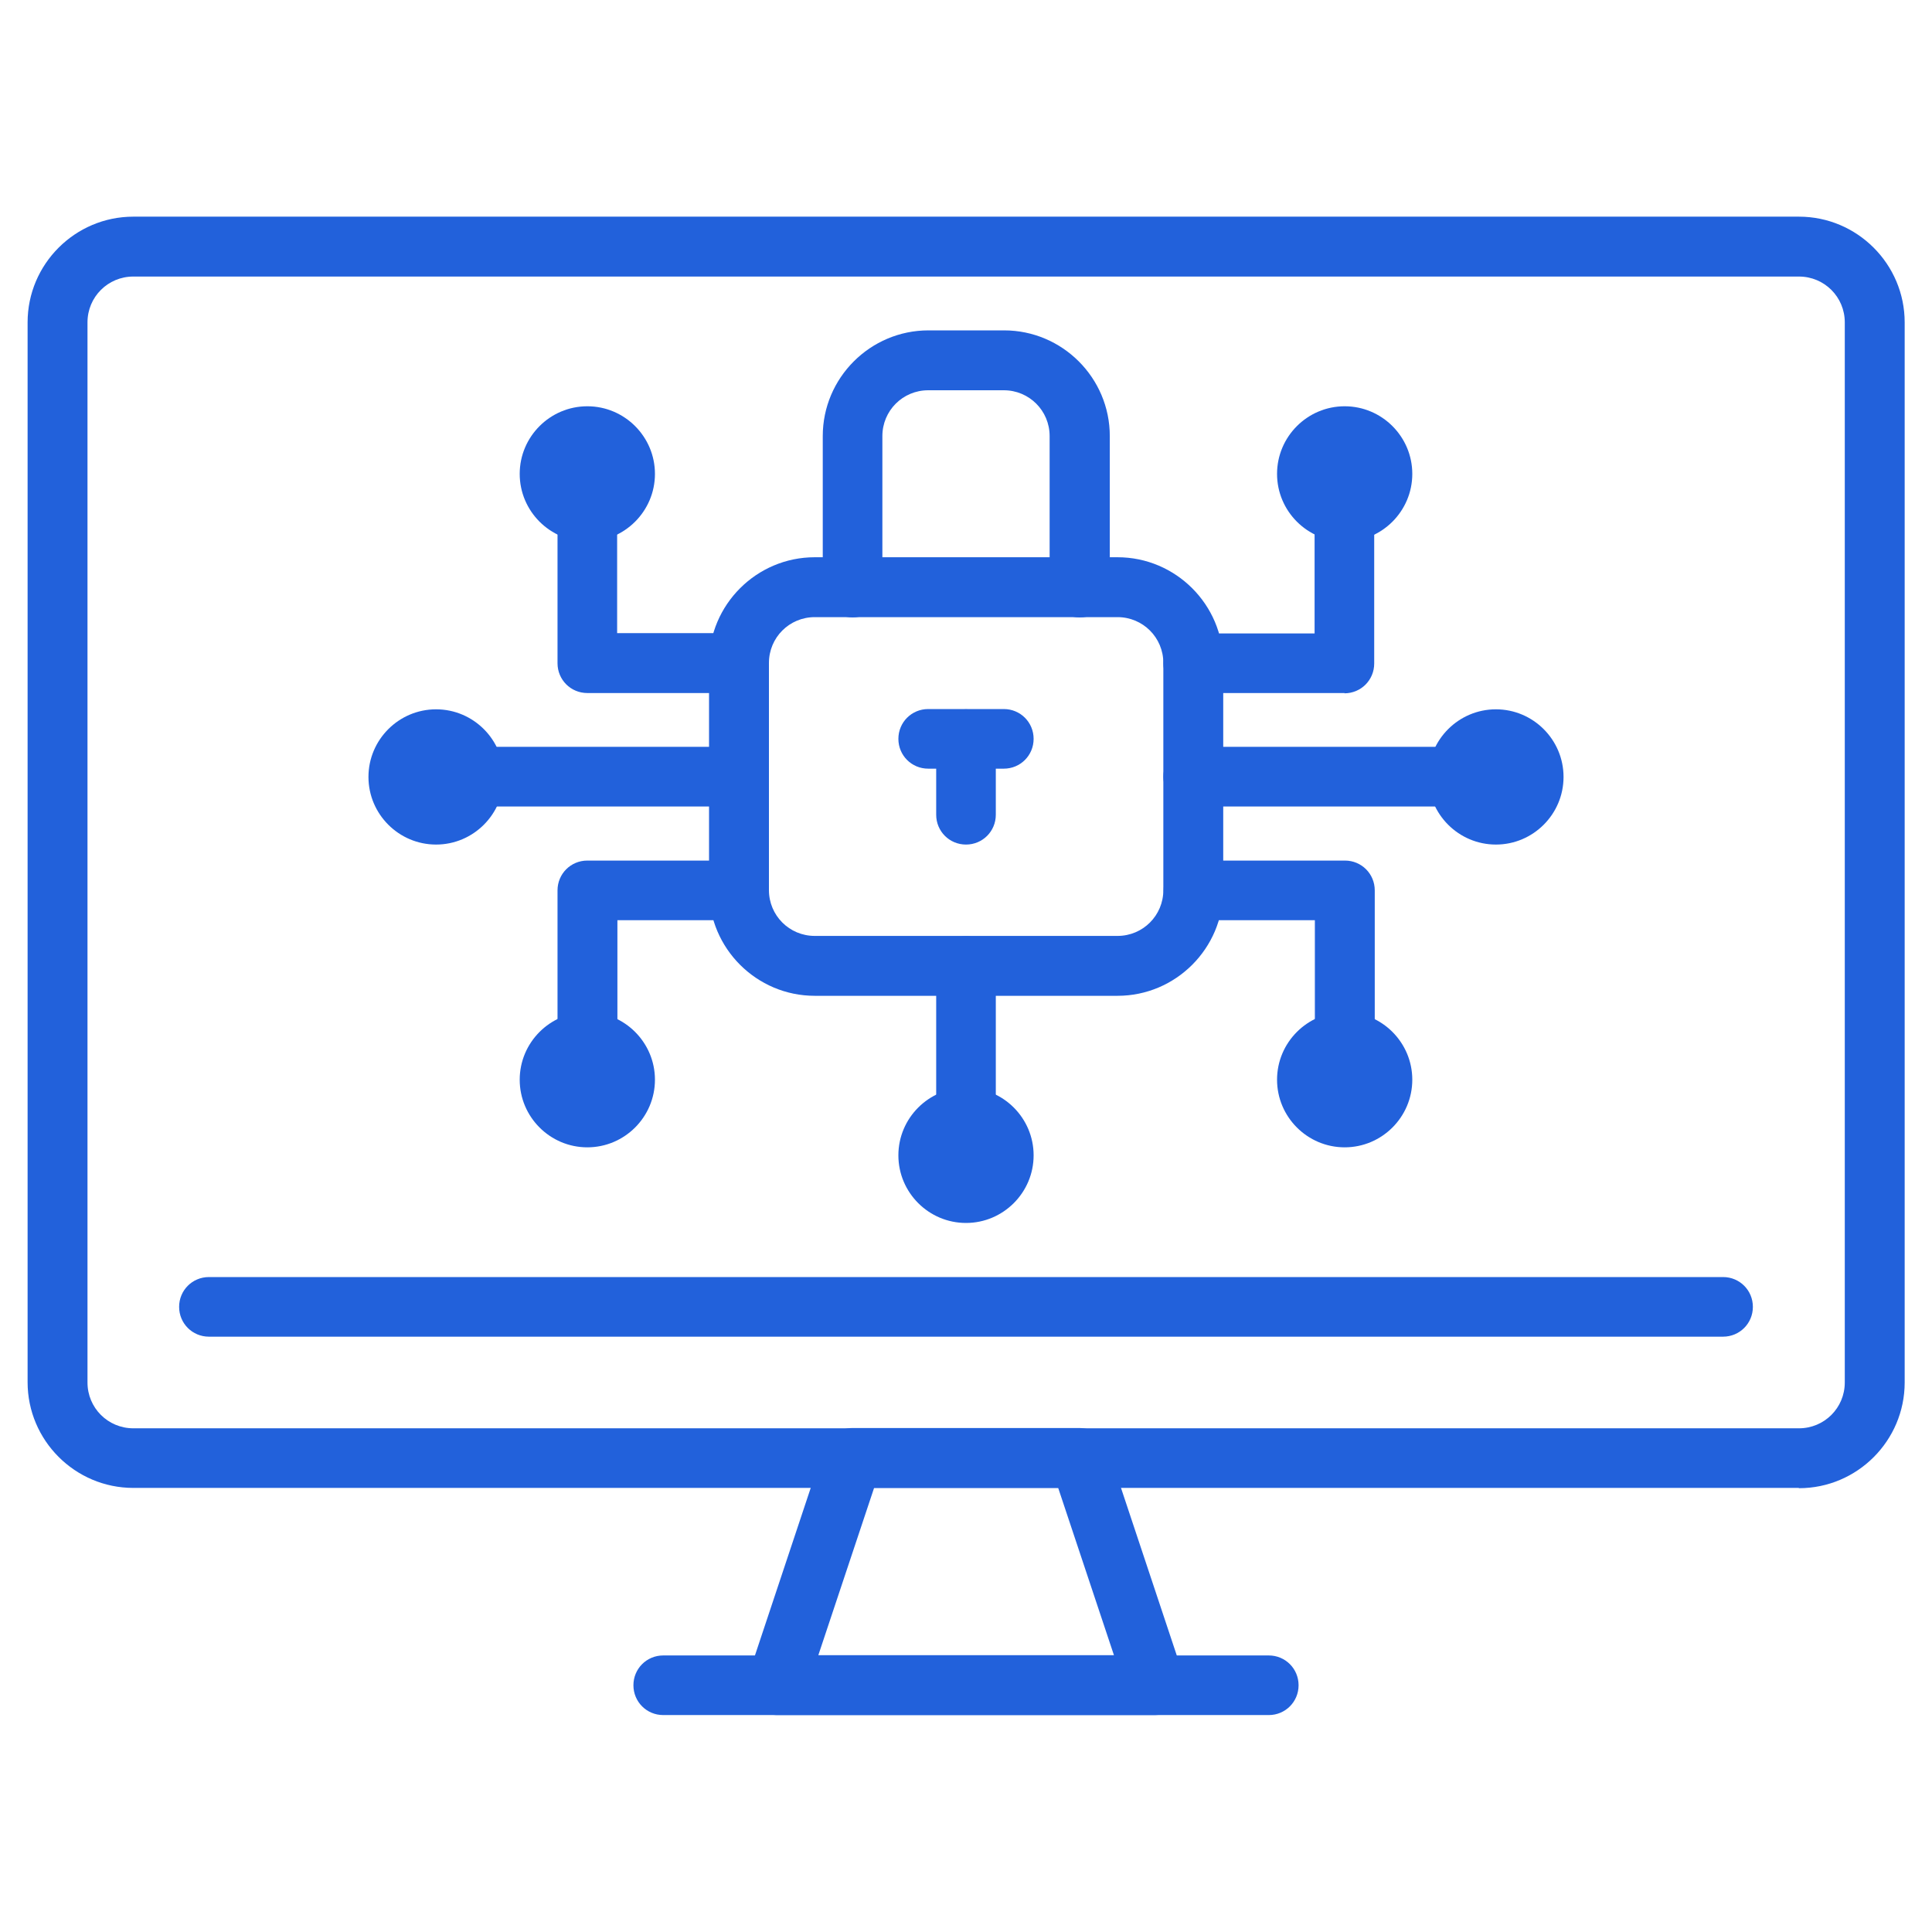 <?xml version="1.0" encoding="UTF-8"?><svg id="a" xmlns="http://www.w3.org/2000/svg" viewBox="0 0 70 70"><defs><style>.b{fill:#2261db;}</style></defs><g><path class="b" d="M65.17,53.91H4.83c-2.11,0-3.83-1.72-3.83-3.83V11.68c0-2.11,1.72-3.83,3.83-3.83h60.35c2.11,0,3.83,1.72,3.83,3.83V50.09c0,2.11-1.72,3.83-3.83,3.83ZM4.83,10.02c-.92,0-1.66,.74-1.66,1.66V50.09c0,.92,.74,1.66,1.66,1.66h60.35c.92,0,1.66-.74,1.66-1.66V11.68c0-.92-.74-1.66-1.66-1.66H4.83Z"/><path class="b" d="M41.86,62.14h-13.72c-.35,0-.67-.17-.88-.45-.2-.28-.26-.65-.15-.98l2.74-8.23c.15-.44,.56-.74,1.03-.74h8.23c.47,0,.88,.3,1.03,.74l2.74,8.23c.11,.33,.05,.69-.15,.98-.2,.28-.53,.45-.88,.45Zm-12.21-2.17h10.71l-2.02-6.06h-6.67l-2.02,6.06Z"/><path class="b" d="M45.97,62.14H24.03c-.6,0-1.08-.48-1.08-1.08s.48-1.08,1.08-1.08h21.94c.6,0,1.08,.48,1.08,1.08s-.48,1.08-1.08,1.08Z"/></g><g><g><path class="b" d="M40.49,36.08h-10.97c-2.11,0-3.83-1.72-3.83-3.83v-8.23c0-2.11,1.72-3.83,3.83-3.83h10.97c2.11,0,3.83,1.72,3.83,3.83v8.23c0,2.11-1.72,3.83-3.83,3.83Zm-10.97-13.72c-.92,0-1.66,.74-1.66,1.66v8.23c0,.92,.74,1.66,1.66,1.66h10.97c.92,0,1.66-.74,1.66-1.66v-8.23c0-.92-.74-1.66-1.66-1.66h-10.97Z"/><path class="b" d="M39.11,22.37c-.6,0-1.08-.48-1.08-1.08v-5.49c0-.92-.74-1.66-1.66-1.66h-2.74c-.92,0-1.66,.74-1.66,1.66v5.49c0,.6-.48,1.08-1.08,1.08s-1.08-.48-1.08-1.08v-5.49c0-2.11,1.72-3.83,3.83-3.83h2.74c2.11,0,3.83,1.72,3.83,3.83v5.49c0,.6-.48,1.08-1.08,1.08Z"/><path class="b" d="M35,30.6c-.6,0-1.08-.48-1.08-1.08v-2.74c0-.6,.48-1.08,1.08-1.08s1.08,.48,1.08,1.08v2.74c0,.6-.48,1.08-1.08,1.08Z"/><path class="b" d="M36.37,27.85h-2.74c-.6,0-1.08-.48-1.08-1.08s.48-1.08,1.08-1.08h2.74c.6,0,1.08,.48,1.08,1.08s-.48,1.08-1.08,1.08Z"/></g><path class="b" d="M48.72,25.11h-5.49c-.6,0-1.08-.48-1.08-1.08s.48-1.08,1.08-1.08h4.4v-5.77c0-.6,.48-1.08,1.08-1.08s1.08,.48,1.08,1.08v6.86c0,.6-.48,1.08-1.08,1.08Z"/><path class="b" d="M48.72,40.2c-.6,0-1.08-.48-1.08-1.08v-5.78h-4.4c-.6,0-1.08-.48-1.08-1.08s.48-1.08,1.08-1.08h5.49c.6,0,1.08,.48,1.08,1.08v6.86c0,.6-.48,1.08-1.08,1.08Z"/><path class="b" d="M54.2,29.22h-10.97c-.6,0-1.08-.48-1.08-1.08s.48-1.08,1.08-1.08h10.97c.6,0,1.08,.48,1.08,1.08s-.48,1.08-1.08,1.08Z"/><path class="b" d="M48.72,19.62c-1.35,0-2.45-1.1-2.45-2.45s1.1-2.45,2.45-2.45,2.45,1.1,2.45,2.45-1.1,2.45-2.45,2.45Zm0-2.74c-.16,0-.29,.13-.29,.29s.13,.29,.29,.29,.29-.13,.29-.29-.13-.29-.29-.29Z"/><path class="b" d="M54.2,30.6c-1.35,0-2.45-1.1-2.45-2.45s1.1-2.45,2.45-2.45,2.45,1.1,2.45,2.45-1.1,2.45-2.45,2.45Zm0-2.74c-.16,0-.29,.13-.29,.29s.13,.29,.29,.29,.29-.13,.29-.29-.13-.29-.29-.29Z"/><path class="b" d="M48.72,41.57c-1.35,0-2.45-1.1-2.45-2.45s1.1-2.45,2.45-2.45,2.45,1.1,2.45,2.45-1.1,2.45-2.45,2.45Zm0-2.74c-.16,0-.29,.13-.29,.29s.13,.29,.29,.29,.29-.13,.29-.29-.13-.29-.29-.29Z"/><path class="b" d="M35,44.31c-1.35,0-2.45-1.1-2.45-2.45s1.1-2.45,2.45-2.45,2.45,1.1,2.45,2.45-1.1,2.45-2.45,2.45Zm0-2.74c-.16,0-.29,.13-.29,.29s.13,.29,.29,.29,.29-.13,.29-.29-.13-.29-.29-.29Z"/><path class="b" d="M26.77,25.11h-5.49c-.6,0-1.08-.48-1.08-1.08v-6.86c0-.6,.48-1.08,1.08-1.08s1.08,.48,1.08,1.08v5.77h4.4c.6,0,1.08,.48,1.08,1.08s-.48,1.08-1.08,1.08Z"/><path class="b" d="M21.28,40.2c-.6,0-1.08-.48-1.08-1.08v-6.86c0-.6,.48-1.08,1.08-1.08h5.49c.6,0,1.08,.48,1.08,1.08s-.48,1.08-1.08,1.08h-4.4v5.78c0,.6-.48,1.08-1.08,1.08Z"/><path class="b" d="M26.77,29.22H15.8c-.6,0-1.08-.48-1.08-1.08s.48-1.08,1.08-1.08h10.97c.6,0,1.08,.48,1.08,1.08s-.48,1.08-1.08,1.08Z"/><path class="b" d="M21.28,19.62c-1.35,0-2.45-1.1-2.45-2.45s1.1-2.45,2.45-2.45,2.45,1.1,2.45,2.45-1.1,2.45-2.45,2.45Zm0-2.74c-.16,0-.29,.13-.29,.29s.13,.29,.29,.29,.29-.13,.29-.29-.13-.29-.29-.29Z"/><path class="b" d="M15.8,30.6c-1.35,0-2.45-1.1-2.45-2.45s1.1-2.45,2.45-2.45,2.45,1.1,2.45,2.45-1.1,2.45-2.45,2.45Zm0-2.74c-.16,0-.29,.13-.29,.29s.13,.29,.29,.29,.29-.13,.29-.29-.13-.29-.29-.29Z"/><path class="b" d="M21.28,41.57c-1.35,0-2.45-1.1-2.45-2.45s1.1-2.45,2.45-2.45,2.45,1.1,2.45,2.45-1.1,2.45-2.45,2.45Zm0-2.74c-.16,0-.29,.13-.29,.29s.13,.29,.29,.29,.29-.13,.29-.29-.13-.29-.29-.29Z"/><path class="b" d="M35,42.94c-.6,0-1.08-.48-1.08-1.08v-6.86c0-.6,.48-1.08,1.08-1.08s1.08,.48,1.08,1.08v6.86c0,.6-.48,1.08-1.08,1.08Z"/></g><path class="b" d="M62.43,48.43H7.57c-.6,0-1.08-.48-1.08-1.08s.48-1.08,1.08-1.08H62.43c.6,0,1.08,.48,1.08,1.08s-.48,1.08-1.08,1.08Z"/></svg>